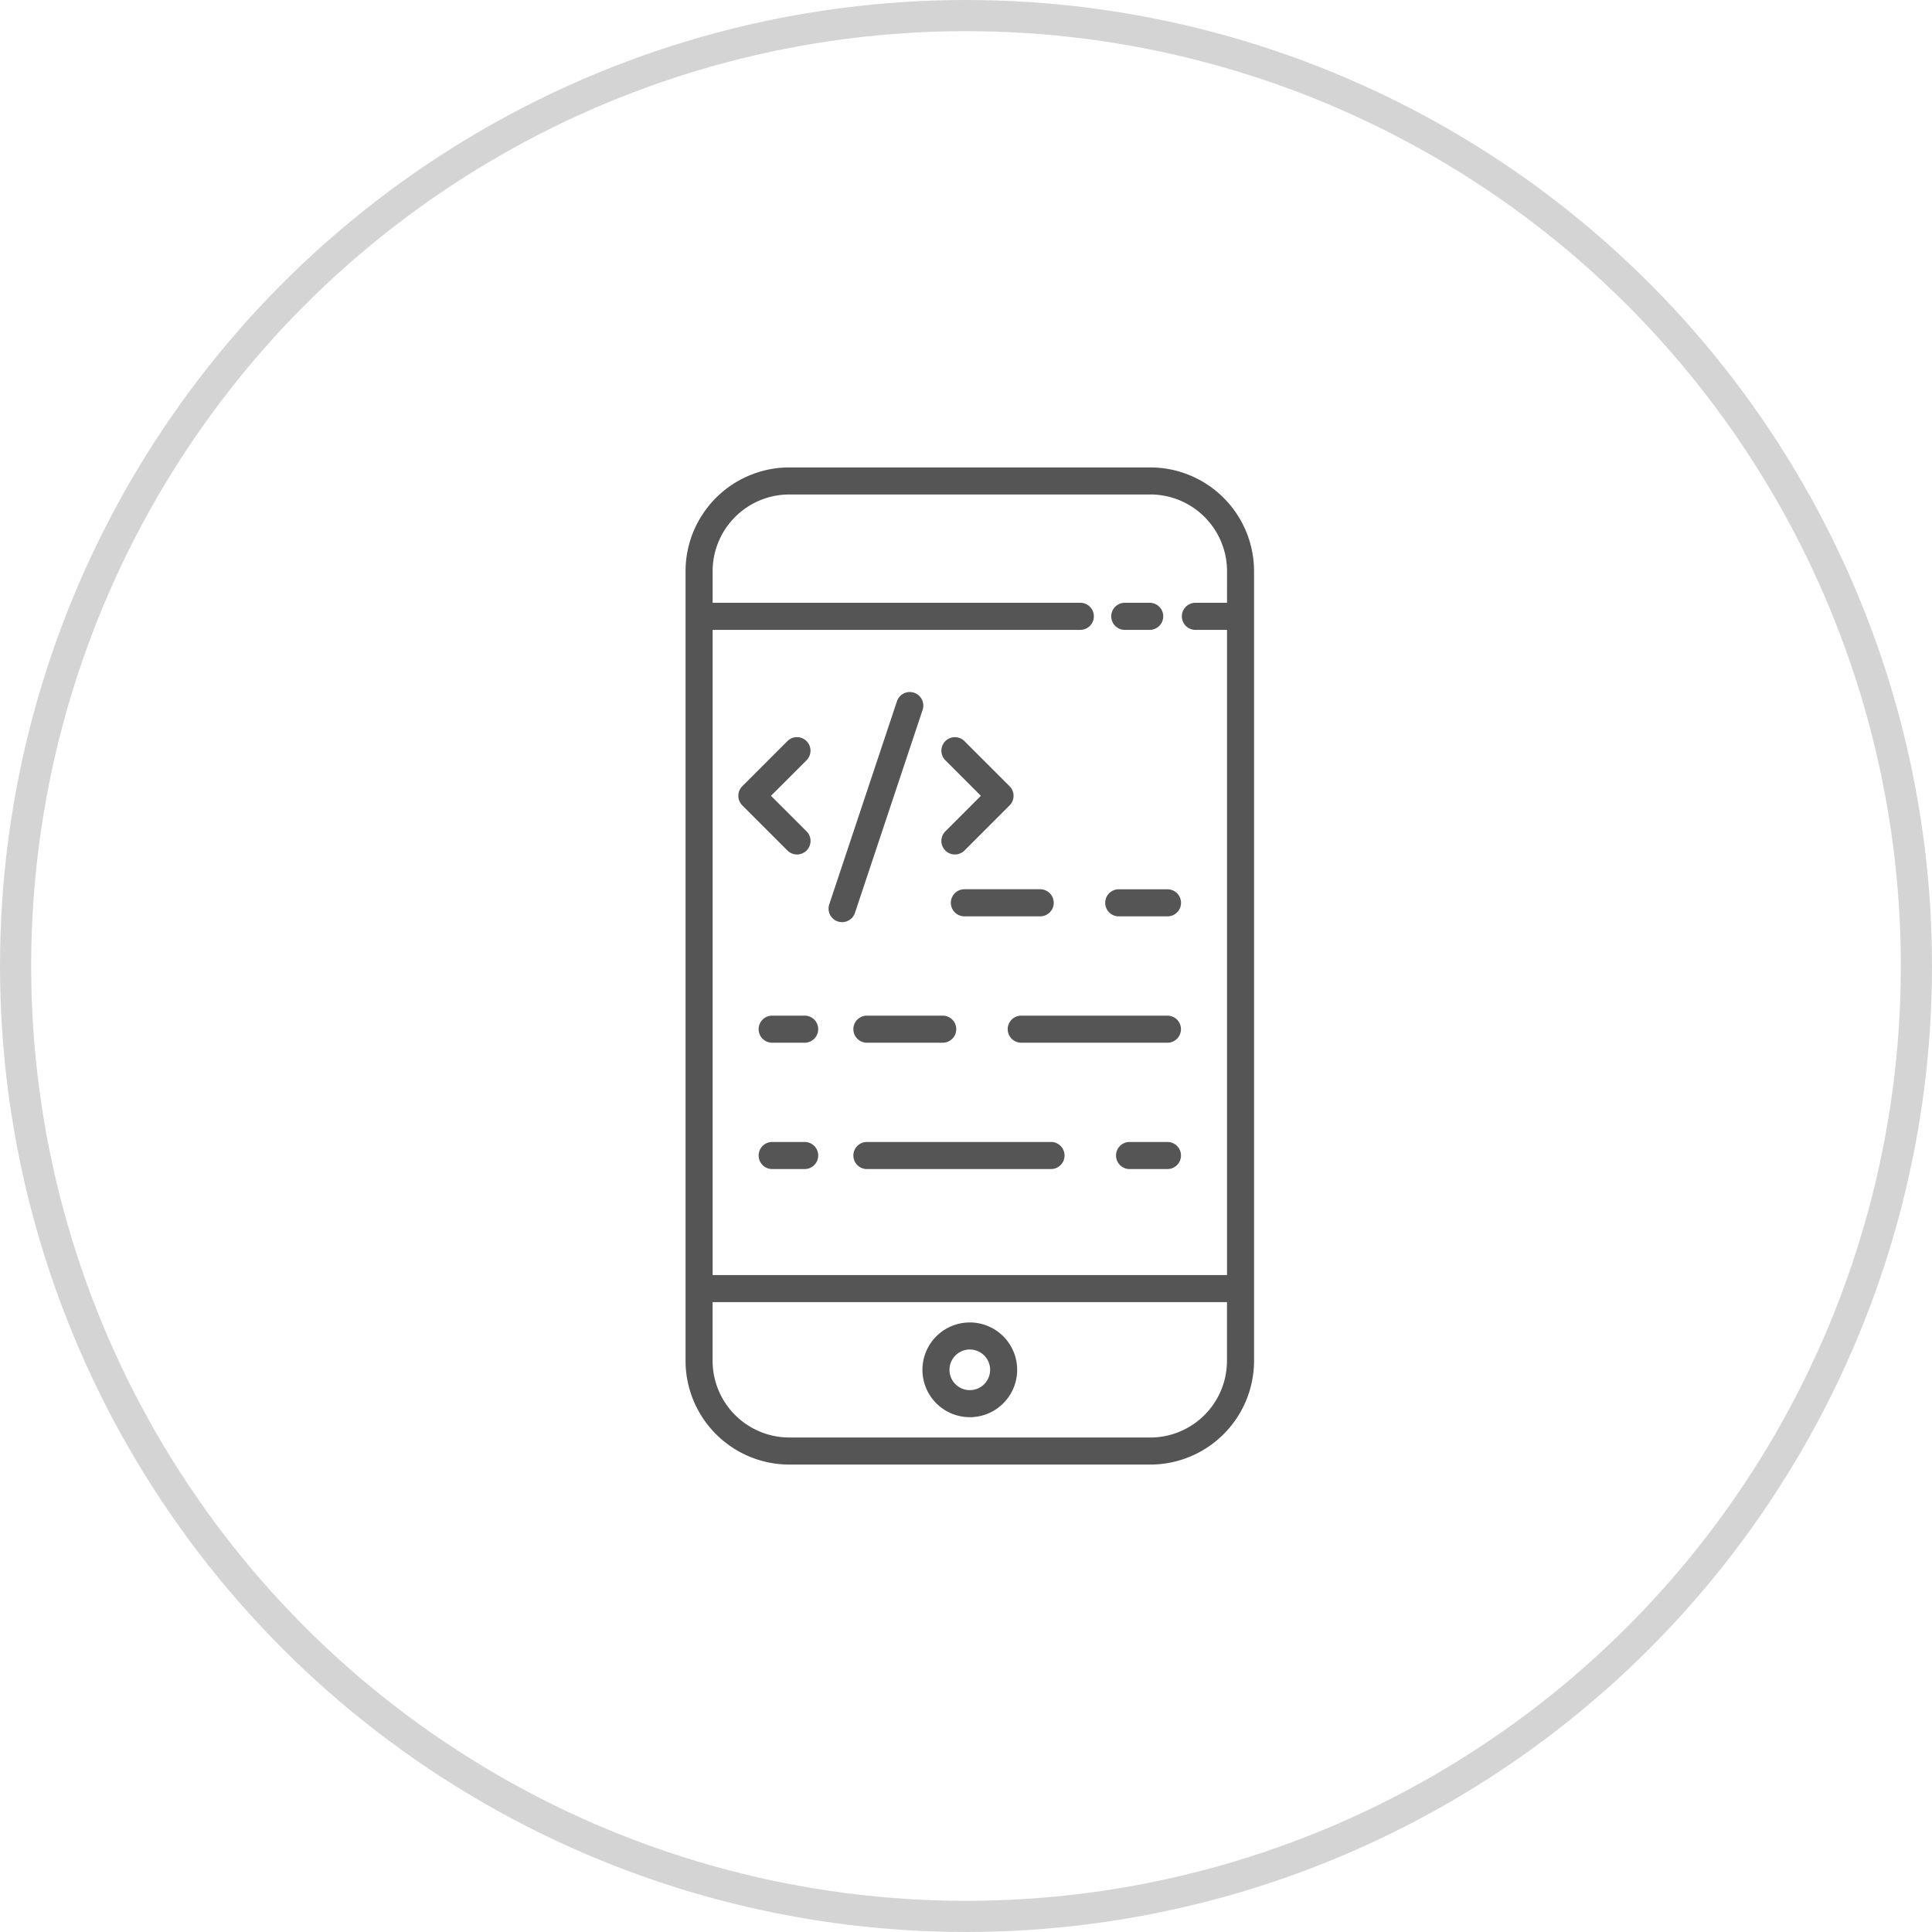 <svg xmlns="http://www.w3.org/2000/svg" width="62" height="62" viewBox="0 0 62 62">
  <g id="Group_2382" data-name="Group 2382" transform="translate(-787 -1159)">
    <g id="Ellipse_419" data-name="Ellipse 419" transform="translate(787 1159)" fill="none" stroke="#2a2a2a" stroke-width="1" opacity="0.2">
      <circle cx="31" cy="31" r="31" stroke="none"/>
      <circle cx="31" cy="31" r="30.5" fill="none"/>
    </g>
    <g id="coding" transform="translate(679 1139)" opacity="0.8">
      <path id="Path_4840" data-name="Path 4840" d="M144.914,35H133.33A3.334,3.334,0,0,0,130,38.33V63.67A3.334,3.334,0,0,0,133.33,67h11.584a3.334,3.334,0,0,0,3.33-3.33V38.33A3.334,3.334,0,0,0,144.914,35Zm0,31.131H133.33a2.464,2.464,0,0,1-2.462-2.462V61.787h16.507V63.67a2.464,2.464,0,0,1-2.462,2.462Zm2.462-26.787h-1.014a.434.434,0,1,0,0,.869h1.014V60.918H130.869V40.213h11.8a.434.434,0,1,0,0-.869h-11.8V38.33a2.464,2.464,0,0,1,2.462-2.462h11.584a2.464,2.464,0,0,1,2.462,2.462Z" fill="#2a2a2a"/>
      <path id="Path_4841" data-name="Path 4841" d="M319.128,95.869h.8a.434.434,0,0,0,0-.869h-.8a.434.434,0,1,0,0,.869Z" transform="translate(-175.033 -55.656)" fill="#2a2a2a"/>
      <path id="Path_4842" data-name="Path 4842" d="M236.52,414a1.52,1.52,0,1,0,1.52,1.52A1.52,1.52,0,0,0,236.52,414Zm0,2.172a.652.652,0,1,1,.652-.652A.652.652,0,0,1,236.52,416.172Z" transform="translate(-97.398 -351.561)" fill="#2a2a2a"/>
      <path id="Path_4843" data-name="Path 4843" d="M247.6,222.434a.434.434,0,0,0,.434.434h2.433a.434.434,0,1,0,0-.869h-2.433A.434.434,0,0,0,247.6,222.434Z" transform="translate(-109.086 -173.462)" fill="#2a2a2a"/>
      <path id="Path_4844" data-name="Path 4844" d="M318,222h-1.564a.434.434,0,0,0,0,.869H318a.434.434,0,0,0,0-.869Z" transform="translate(-172.534 -173.462)" fill="#2a2a2a"/>
      <path id="Path_4845" data-name="Path 4845" d="M163.877,278h-1.043a.434.434,0,1,0,0,.869h1.043a.434.434,0,0,0,0-.869Z" transform="translate(-30.054 -225.407)" fill="#2a2a2a"/>
      <path id="Path_4846" data-name="Path 4846" d="M207.267,278h-2.433a.434.434,0,1,0,0,.869h2.433a.434.434,0,1,0,0-.869Z" transform="translate(-69.014 -225.407)" fill="#2a2a2a"/>
      <path id="Path_4847" data-name="Path 4847" d="M277.926,278h-4.691a.434.434,0,0,0,0,.869h4.691a.434.434,0,0,0,0-.869Z" transform="translate(-132.462 -225.407)" fill="#2a2a2a"/>
      <path id="Path_4848" data-name="Path 4848" d="M163.877,334h-1.043a.434.434,0,1,0,0,.869h1.043a.434.434,0,0,0,0-.869Z" transform="translate(-30.054 -277.353)" fill="#2a2a2a"/>
      <path id="Path_4849" data-name="Path 4849" d="M210.742,334h-5.908a.434.434,0,1,0,0,.869h5.908a.434.434,0,1,0,0-.869Z" transform="translate(-69.014 -277.353)" fill="#2a2a2a"/>
      <path id="Path_4850" data-name="Path 4850" d="M322.451,334h-1.216a.434.434,0,1,0,0,.869h1.216a.434.434,0,1,0,0-.869Z" transform="translate(-176.986 -277.353)" fill="#2a2a2a"/>
      <path id="Path_4851" data-name="Path 4851" d="M196.416,135.136a.434.434,0,1,0-.824-.275l-2.172,6.516a.434.434,0,1,0,.824.275Z" transform="translate(-58.808 -92.356)" fill="#2a2a2a"/>
      <path id="Path_4852" data-name="Path 4852" d="M155.283,158.334a.434.434,0,0,0,.307-.742l-1.141-1.141,1.141-1.141a.434.434,0,1,0-.614-.614l-1.448,1.448a.434.434,0,0,0,0,.614l1.448,1.448A.433.433,0,0,0,155.283,158.334Z" transform="translate(-21.707 -110.913)" fill="#2a2a2a"/>
      <path id="Path_4853" data-name="Path 4853" d="M243.528,158.207a.434.434,0,0,0,.614,0l1.448-1.448a.434.434,0,0,0,0-.614l-1.448-1.448a.434.434,0,0,0-.614.614l1.141,1.141-1.141,1.141A.434.434,0,0,0,243.528,158.207Z" transform="translate(-105.191 -110.913)" fill="#2a2a2a"/>
    </g>
  </g>
</svg>
